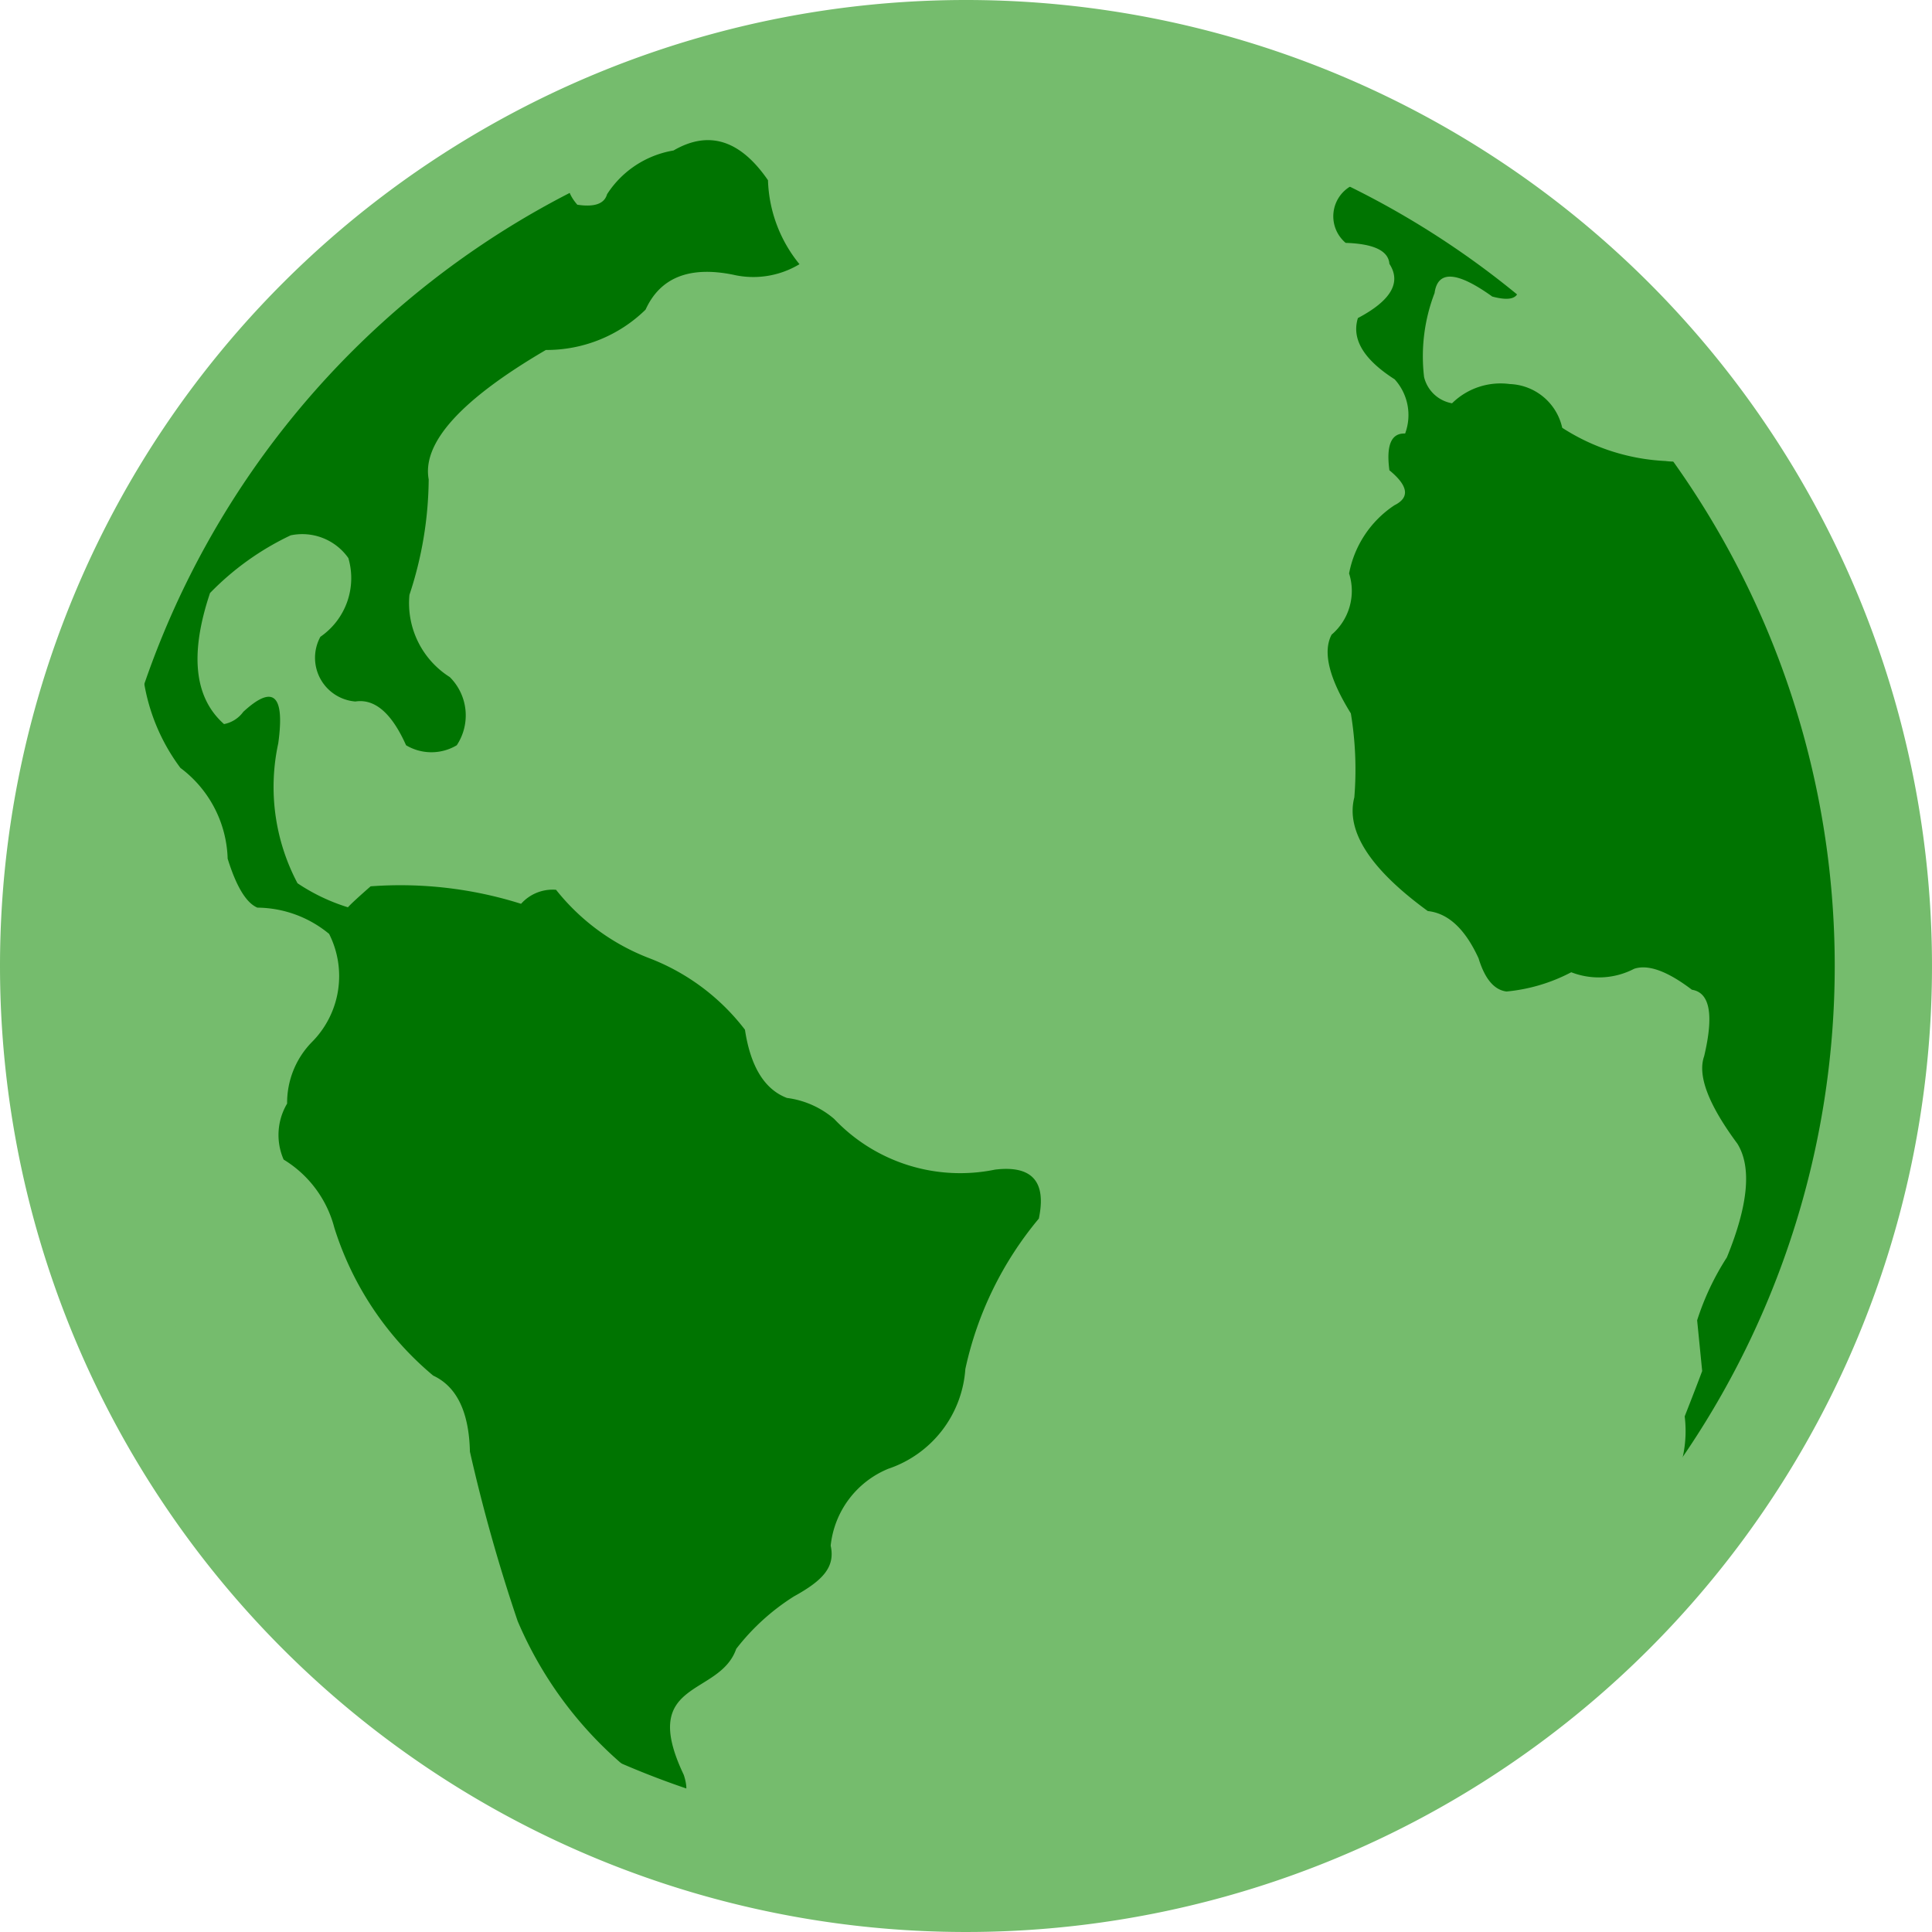 <svg xmlns="http://www.w3.org/2000/svg" width="38.334" height="38.334" viewBox="0 0 38.334 38.334">
  <defs>
    <style>
      .cls-1 {
        fill: #75bc6d;
      }

      .cls-1, .cls-2 {
        fill-rule: evenodd;
      }

      .cls-2 {
        fill: #007401;
      }
    </style>
  </defs>
  <g id="Group_134" data-name="Group 134" transform="translate(-290.505 -290.505)">
    <path id="Path_1432" data-name="Path 1432" class="cls-1" d="M325.332,307.2A18.133,18.133,0,1,1,307.2,325.332,18.133,18.133,0,0,1,325.332,307.2" transform="translate(-15.66 -15.66)"/>
    <path id="Path_1433" data-name="Path 1433" class="cls-2" d="M336.672,341.067a18.208,18.208,0,0,1,8.517-7.961,3.549,3.549,0,0,1,.067.487q-.8.375-.312.937.51.077.59-.208a1.95,1.95,0,0,1,1.319-.868q1.049-.61,1.874.59a2.765,2.765,0,0,0,.625,1.666,1.774,1.774,0,0,1-1.319.208q-1.3-.261-1.735.694a2.806,2.806,0,0,1-1.978.8q-2.524,1.477-2.325,2.568a7.429,7.429,0,0,1-.382,2.291,1.735,1.735,0,0,0,.8,1.631,1.072,1.072,0,0,1,.139,1.353.981.981,0,0,1-1.006,0q-.428-.957-1.006-.868a.87.87,0,0,1-.694-1.284,1.413,1.413,0,0,0,.555-1.562,1.118,1.118,0,0,0-1.145-.451,5.513,5.513,0,0,0-1.6,1.145q-.609,1.815.278,2.6a.615.615,0,0,0,.382-.243q.894-.824.694.625a4.081,4.081,0,0,0,.382,2.776,3.818,3.818,0,0,0,1,.477q.1-.109.451-.416a7.96,7.96,0,0,1,2.985.347.838.838,0,0,1,.694-.278,4.347,4.347,0,0,0,1.839,1.353,4.352,4.352,0,0,1,1.909,1.423q.167,1.1.833,1.354a1.786,1.786,0,0,1,.937.416,3.442,3.442,0,0,0,3.193,1.006q1.1-.132.868.972a6.937,6.937,0,0,0-1.458,2.985,2.251,2.251,0,0,1-1.527,1.978,1.858,1.858,0,0,0-1.145,1.527c.093.421-.15.687-.729,1.006a4.434,4.434,0,0,0-1.145,1.041c-.334.96-1.946.6-1.041,2.5q.2.616-.382.416a7.721,7.721,0,0,1-2.915-3.47,33.675,33.675,0,0,1-.946-3.358q-.027-1.183-.729-1.51a6.269,6.269,0,0,1-1.961-2.933,2.242,2.242,0,0,0-1.006-1.353,1.218,1.218,0,0,1,.069-1.111,1.721,1.721,0,0,1,.486-1.215,1.856,1.856,0,0,0,.347-2.152,2.261,2.261,0,0,0-1.423-.521q-.332-.141-.59-.972a2.33,2.33,0,0,0-.937-1.8,3.884,3.884,0,0,1-.555-3.609q.109-.557.162-1.028m24.267-7.567a18.151,18.151,0,0,1,2.918,1.873q-.489-.014-.242.77.038.358-.521.208-1.051-.754-1.145-.069a3.5,3.5,0,0,0-.208,1.666.694.694,0,0,0,.555.521,1.372,1.372,0,0,1,1.145-.382,1.108,1.108,0,0,1,1.041.868,4.135,4.135,0,0,0,2.048.659,1.34,1.34,0,0,0,1.035-.3,18.133,18.133,0,0,1-.959,21.909,1.136,1.136,0,0,1-.215-.853,2.381,2.381,0,0,0,.521-1.8q.245-.624.347-.9l-.1-1.006a5.267,5.267,0,0,1,.59-1.249q.639-1.562.208-2.256-.862-1.163-.659-1.735.293-1.235-.243-1.319-.728-.554-1.145-.416a1.517,1.517,0,0,1-1.249.069,3.448,3.448,0,0,1-1.284.382q-.368-.046-.555-.659-.4-.873-1.007-.937-1.716-1.251-1.458-2.256a6.8,6.8,0,0,0-.069-1.666q-.651-1.05-.382-1.562a1.14,1.14,0,0,0,.347-1.215,2.091,2.091,0,0,1,.9-1.353q.464-.23-.1-.694-.1-.747.312-.729a1.054,1.054,0,0,0-.208-1.076q-.923-.59-.729-1.215.986-.521.625-1.076-.03-.389-.868-.416a.689.689,0,0,1,.139-1.145Q361.247,334.273,360.939,333.5Z" transform="translate(-42.984 -39.963)"/>
    <path id="Path_1434" data-name="Path 1434" class="cls-1" d="M309.672,292.435a17.237,17.237,0,1,0,17.237,17.237,17.237,17.237,0,0,0-17.237-17.237m0-1.93a19.167,19.167,0,1,1-19.167,19.167A19.167,19.167,0,0,1,309.672,290.505Z"/>
  </g>
</svg>
